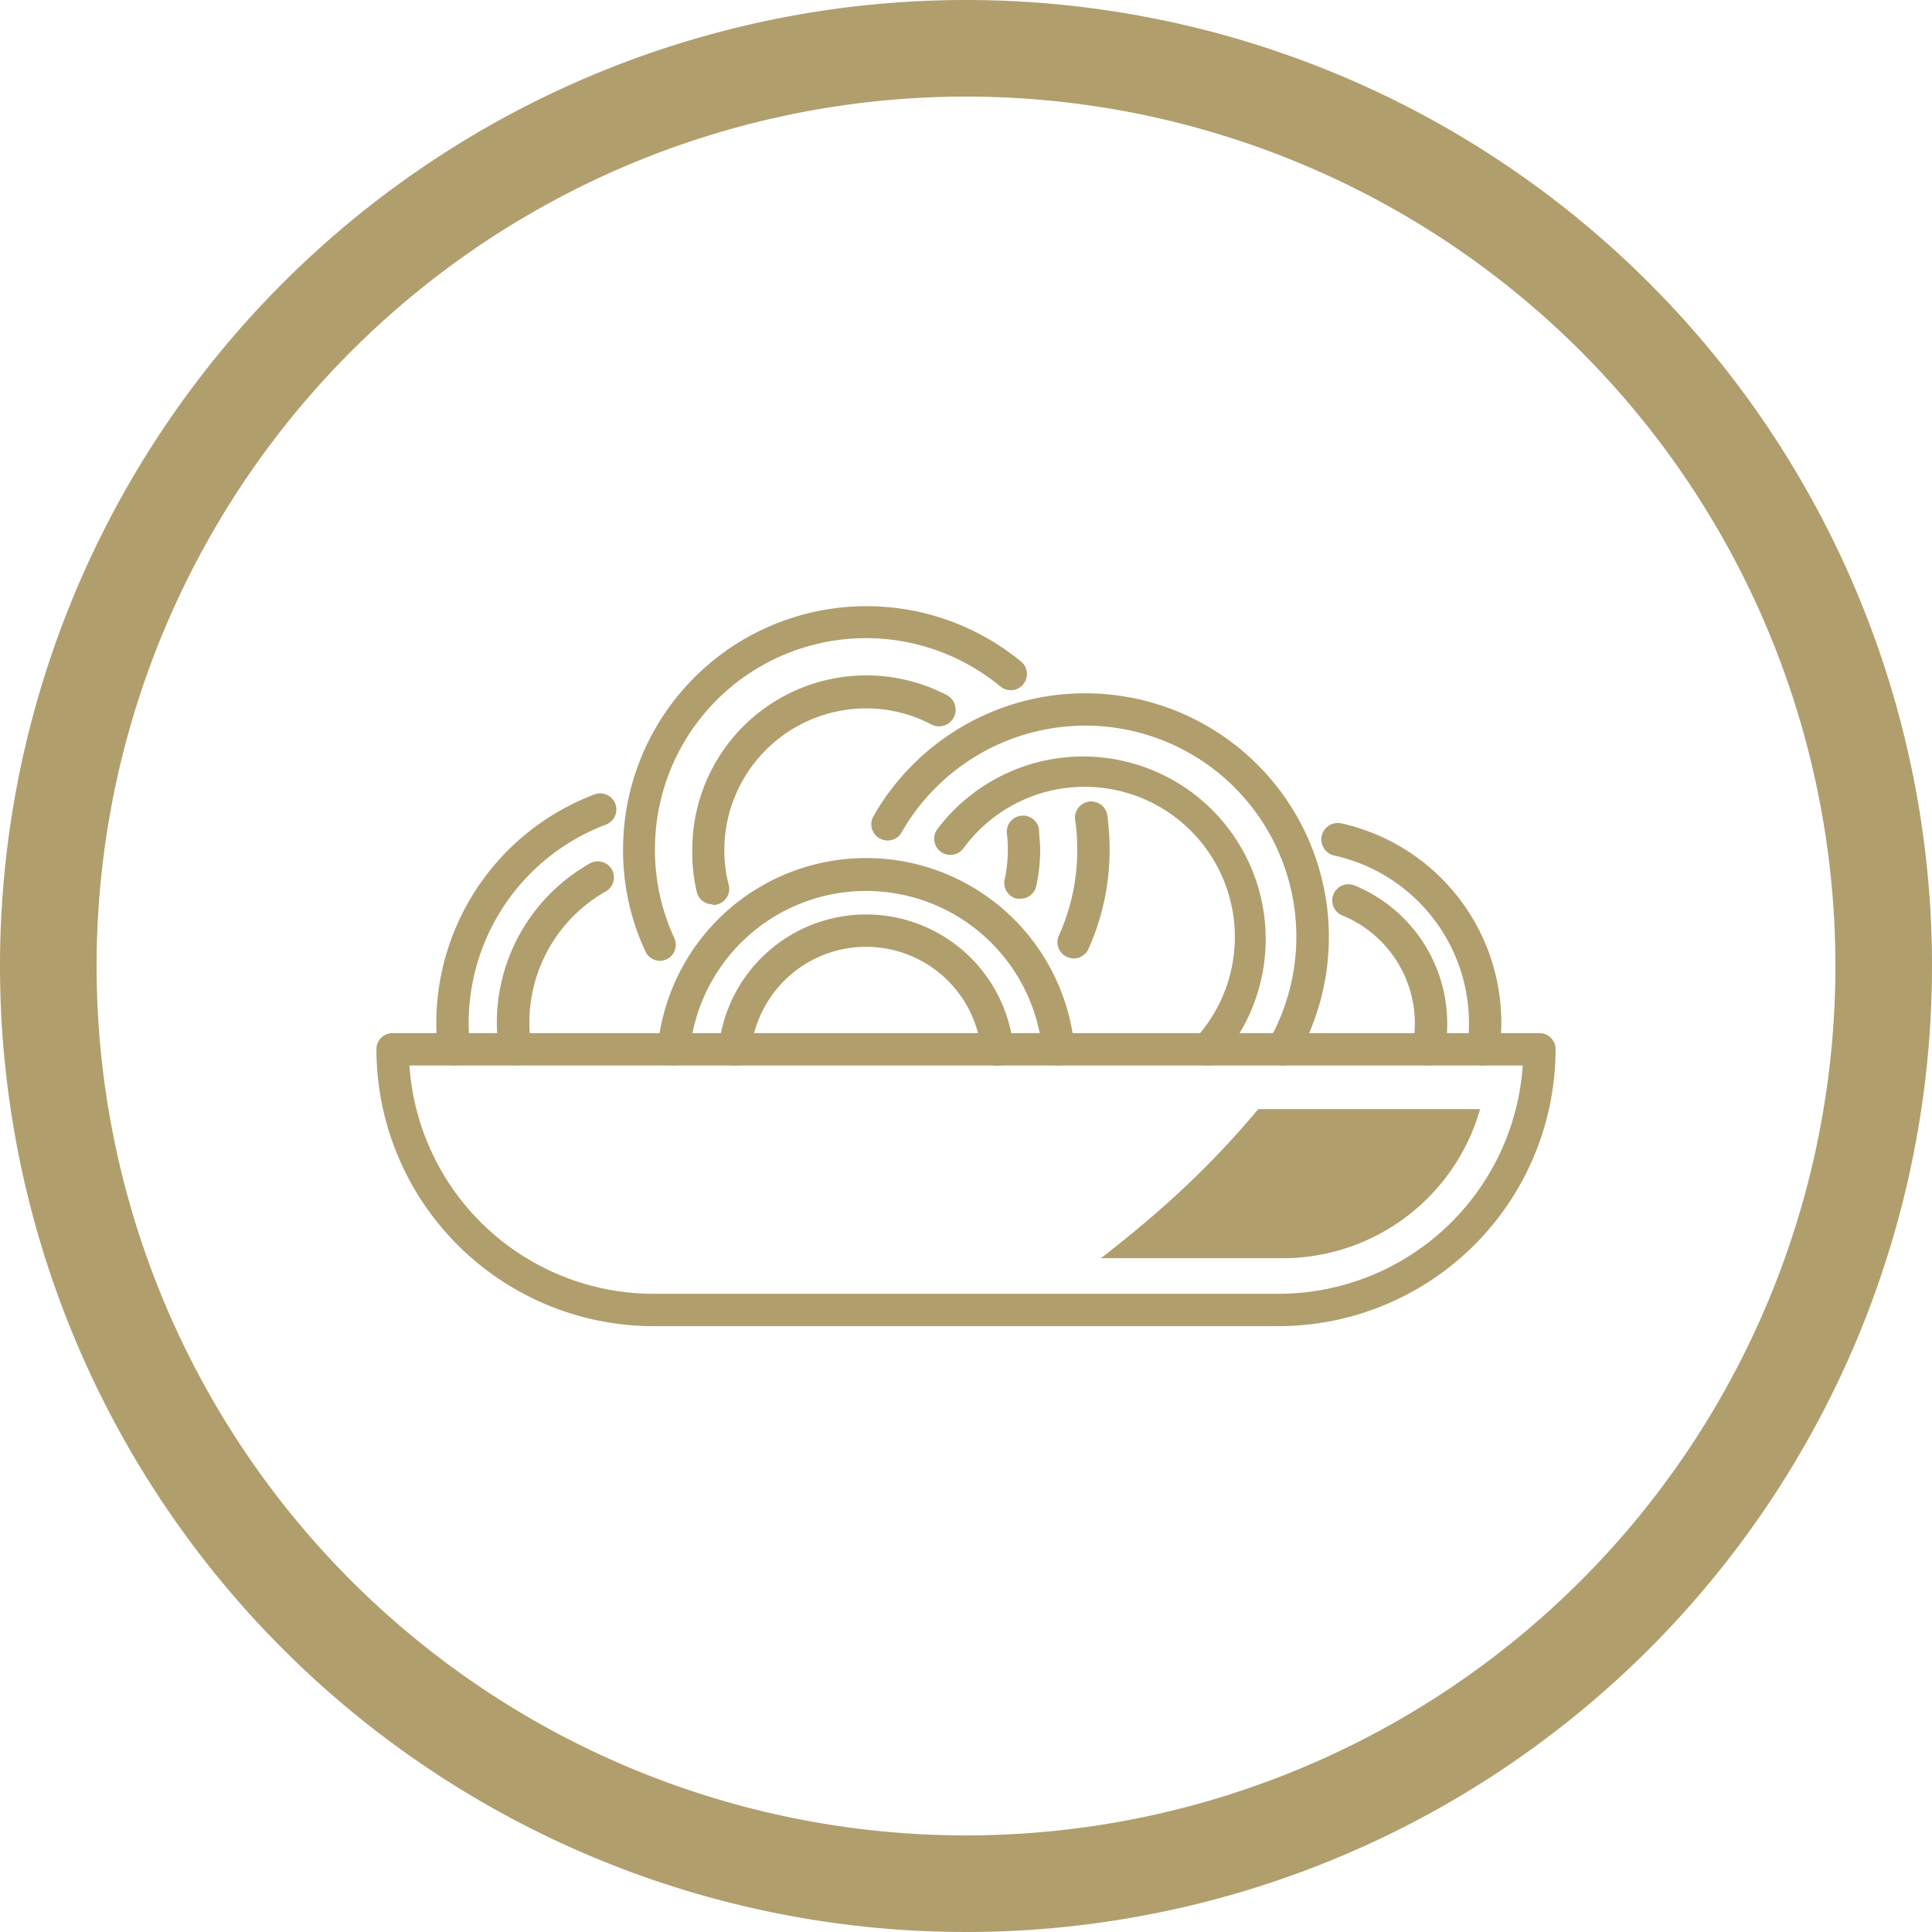 <?xml version="1.0" encoding="UTF-8"?> <svg xmlns="http://www.w3.org/2000/svg" viewBox="0 0 120 120"><defs><style>.cls-1{fill:#b19e6d;}</style></defs><g id="testi"><path class="cls-1" d="M79.43,82.37H40.57a17.22,17.22,0,0,1-17.19-17.2,1,1,0,0,1,1-1H95.62a1,1,0,0,1,1,1A17.22,17.22,0,0,1,79.43,82.37Zm-54-16.19A15.21,15.21,0,0,0,40.57,80.36H79.43A15.21,15.21,0,0,0,94.58,66.18Z"></path><path class="cls-1" d="M28.2,66.17a1,1,0,0,1-1-.89,14.76,14.76,0,0,1-.1-1.77,15.2,15.2,0,0,1,9.83-14.17,1,1,0,1,1,.7,1.88,13.18,13.18,0,0,0-8.52,12.29,13,13,0,0,0,.09,1.54,1,1,0,0,1-.88,1.12Z"></path><path class="cls-1" d="M32,66.17a1,1,0,0,1-1-.85,12.05,12.05,0,0,1-.14-1.81,11.36,11.36,0,0,1,5.76-9.87A1,1,0,0,1,38,54a1,1,0,0,1-.38,1.37,9.37,9.37,0,0,0-4.74,8.12A9.48,9.48,0,0,0,33,65a1,1,0,0,1-.84,1.15Z"></path><path class="cls-1" d="M79.68,66.18a1,1,0,0,1-.5-.14,1,1,0,0,1-.38-1.37,13.11,13.11,0,0,0-11.4-19.6A13.15,13.15,0,0,0,56,51.7a1,1,0,0,1-1.37.37,1,1,0,0,1-.38-1.37,15.13,15.13,0,0,1,26.3,15A1,1,0,0,1,79.68,66.18Z"></path><path class="cls-1" d="M75,66.18a1,1,0,0,1-.74-1.69,9.33,9.33,0,1,0-14.42-11.8,1,1,0,0,1-1.41.21,1,1,0,0,1-.21-1.4A11.34,11.34,0,1,1,75.76,65.85,1,1,0,0,1,75,66.18Z"></path><path class="cls-1" d="M41,59.68a1,1,0,0,1-.91-.58,14.88,14.88,0,0,1-1.39-6.34A15.12,15.12,0,0,1,63.42,41.09a1,1,0,0,1-1.28,1.55A13.11,13.11,0,0,0,40.68,52.76a13,13,0,0,0,1.2,5.5,1,1,0,0,1-.49,1.33A1.06,1.06,0,0,1,41,59.68Z"></path><path class="cls-1" d="M66.69,59.53a1,1,0,0,1-.41-.09,1,1,0,0,1-.51-1.33,12.89,12.89,0,0,0,1.14-5.35,12.32,12.32,0,0,0-.13-1.83,1,1,0,0,1,2-.28,16.37,16.37,0,0,1,.14,2.11,15,15,0,0,1-1.31,6.17A1,1,0,0,1,66.69,59.53Z"></path><path class="cls-1" d="M44.28,56.17a1,1,0,0,1-1-.76A10.69,10.69,0,0,1,43,52.76a10.81,10.81,0,0,1,15.8-9.59A1,1,0,1,1,57.85,45a8.64,8.64,0,0,0-4.06-1,8.81,8.81,0,0,0-8.8,8.8,8.56,8.56,0,0,0,.27,2.15,1,1,0,0,1-1,1.26Z"></path><path class="cls-1" d="M63.39,55.82l-.22,0a1,1,0,0,1-.77-1.19,8.88,8.88,0,0,0,.2-1.85,8.26,8.26,0,0,0-.06-1,1,1,0,1,1,2-.23c0,.4.07.82.07,1.23A10.8,10.8,0,0,1,64.37,55,1,1,0,0,1,63.39,55.82Z"></path><path class="cls-1" d="M92.14,66.18H92A1,1,0,0,1,91.14,65a10.32,10.32,0,0,0,.1-1.48,10.67,10.67,0,0,0-8.36-10.38,1,1,0,1,1,.43-2,12.69,12.69,0,0,1,9.94,12.34,12.9,12.9,0,0,1-.12,1.76A1,1,0,0,1,92.14,66.18Z"></path><path class="cls-1" d="M88.73,66.18l-.2,0A1,1,0,0,1,87.74,65a7.43,7.43,0,0,0,.14-1.42,7.25,7.25,0,0,0-4.51-6.72A1,1,0,1,1,84.14,55a9.28,9.28,0,0,1,5.57,10.4A1,1,0,0,1,88.73,66.18Z"></path><path class="cls-1" d="M65.74,66.18a1,1,0,0,1-1-.94,11,11,0,0,0-21.89,0,1,1,0,1,1-2-.14,13,13,0,0,1,25.89,0,1,1,0,0,1-.93,1.08Z"></path><path class="cls-1" d="M45.64,66.19h-.1a1,1,0,0,1-.9-1.1,9.2,9.2,0,0,1,18.31,0,1,1,0,0,1-.9,1.1,1,1,0,0,1-1.1-.9,7.19,7.19,0,0,0-14.31,0A1,1,0,0,1,45.64,66.19Z"></path><path class="cls-1" d="M78.15,68.89a54.83,54.83,0,0,1-5.27,5.5c-1.45,1.32-2.95,2.56-4.5,3.76h11.3a12.75,12.75,0,0,0,12.25-9.26Z"></path><path class="cls-1" d="M60,0a60,60,0,1,0,60,60A60,60,0,0,0,60,0Zm0,114a54,54,0,1,1,54-54A54,54,0,0,1,60,114Z"></path></g></svg> 